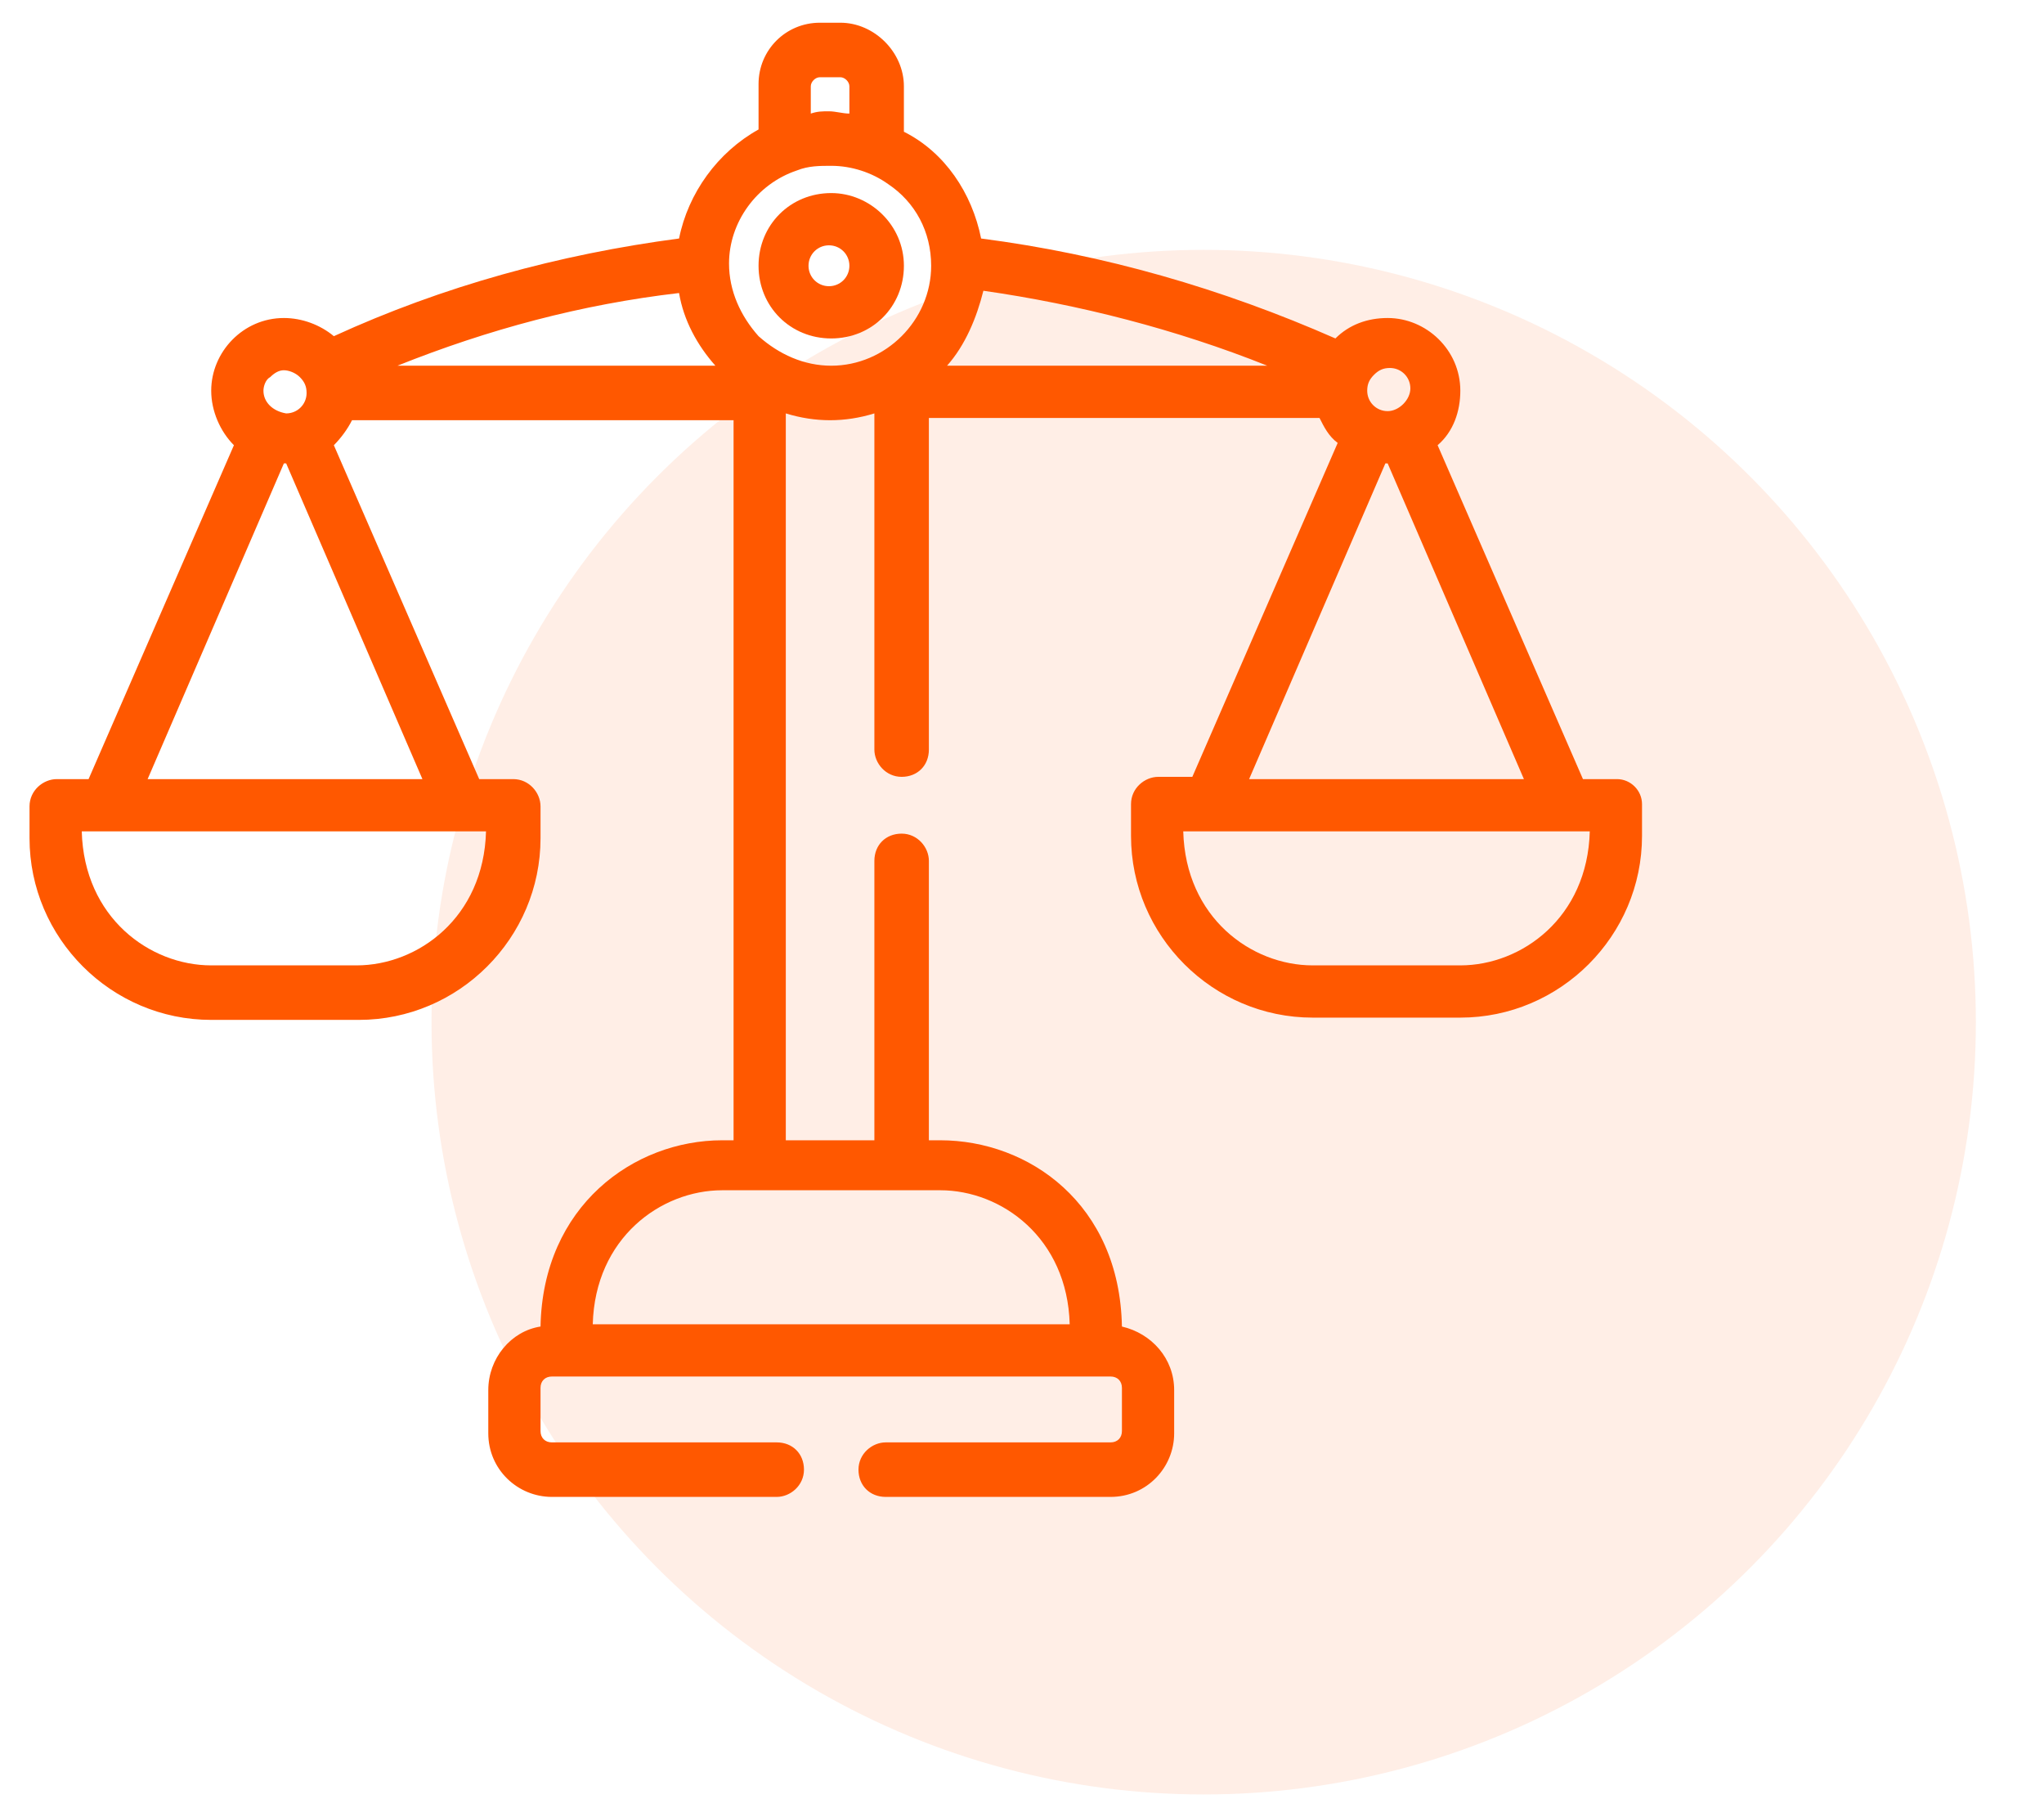 <?xml version="1.0" encoding="utf-8"?>
<!-- Generator: Adobe Illustrator 22.0.1, SVG Export Plug-In . SVG Version: 6.00 Build 0)  -->
<svg version="1.1" id="Capa_1" xmlns="http://www.w3.org/2000/svg" xmlns:xlink="http://www.w3.org/1999/xlink" x="0px" y="0px"
	 viewBox="0 0 90 80" style="enable-background:new 0 0 90 80;" xml:space="preserve">
<style type="text/css">
	.st0{opacity:0.1;fill:#FF5800;enable-background:new    ;}
	.st1{fill:none;}
	.st2{fill:#FF5800;}
</style>
<title>icon-serv-instalacion</title>
<g id="Capa_1-2">
	<g id="Capa_2-2">
		<circle class="st0" cx="53" cy="45" r="34"/>
	</g>
	<rect class="st1" width="90" height="80"/>
</g>
<g>
	<path class="st2" d="M71.2,34.3h-1.5l-6.4-14.7c0.7-0.6,1-1.5,1-2.4c0-1.8-1.5-3.2-3.2-3.2c-0.9,0-1.7,0.3-2.3,0.9
		c-5-2.2-10.2-3.7-15.6-4.4c-0.4-2-1.6-3.8-3.4-4.7v-2C39.8,2.3,38.5,1,37,1h-0.9c-1.5,0-2.7,1.2-2.7,2.7v2c-1.8,1-3.1,2.8-3.5,4.8
		c-5.3,0.7-10.4,2.1-15.2,4.3c-0.6-0.5-1.4-0.8-2.2-0.8c-1.8,0-3.2,1.5-3.2,3.2c0,0.9,0.4,1.8,1,2.4L3.9,34.3H2.5
		c-0.6,0-1.2,0.5-1.2,1.2v1.4c0,4.4,3.6,8,8,8h6.5c4.4,0,8-3.6,8-8v-1.4c0-0.6-0.5-1.2-1.2-1.2h-1.5l-6.4-14.7
		c0.3-0.3,0.6-0.7,0.8-1.1h16.8v31.7h-0.5c-3.9,0-7.9,2.9-8,8.2c-1.3,0.2-2.3,1.4-2.3,2.8v1.9c0,1.6,1.3,2.8,2.8,2.8h9.9
		c0.6,0,1.2-0.5,1.2-1.2s-0.5-1.2-1.2-1.2h-9.9c-0.3,0-0.5-0.2-0.5-0.5v-1.9c0-0.3,0.2-0.5,0.5-0.5h24.6c0.3,0,0.5,0.2,0.5,0.5v1.9
		c0,0.3-0.2,0.5-0.5,0.5H39c-0.6,0-1.2,0.5-1.2,1.2s0.5,1.2,1.2,1.2h9.9c1.6,0,2.8-1.3,2.8-2.8v-1.9c0-1.4-1-2.5-2.3-2.8
		c-0.1-5.4-4.1-8.2-8-8.2h-0.5V37.9c0-0.6-0.5-1.2-1.2-1.2s-1.2,0.5-1.2,1.2v12.3h-3.9v-32c1.3,0.4,2.6,0.4,3.9,0V33
		c0,0.6,0.5,1.2,1.2,1.2s1.2-0.5,1.2-1.2V18.4h17.2c0.2,0.4,0.4,0.8,0.8,1.1l-6.4,14.7H51c-0.6,0-1.2,0.5-1.2,1.2v1.4
		c0,4.4,3.6,8,8,8h6.5c4.4,0,8-3.6,8-8v-1.4C72.3,34.8,71.8,34.3,71.2,34.3z M61.1,18.1c-0.5,0-0.9-0.4-0.9-0.9v0
		c0-0.3,0.1-0.5,0.3-0.7c0.2-0.2,0.4-0.3,0.7-0.3c0.5,0,0.9,0.4,0.9,0.9S61.6,18.1,61.1,18.1z M61.1,20.4l6,13.9H55l6-13.9
		C61.1,20.4,61.1,20.4,61.1,20.4z M70,36.6c-0.1,3.8-3,5.9-5.7,5.9h-6.5c-2.7,0-5.6-2.1-5.7-5.9H70z M26.1,58.3
		c0.1-3.8,3-5.9,5.7-5.9h9.6c2.7,0,5.6,2.1,5.7,5.9H26.1z M31.5,16.1H17.5c4-1.6,8.1-2.7,12.4-3.2C30.1,14.1,30.7,15.2,31.5,16.1z
		 M55.8,16.1H41.7c0.8-0.9,1.3-2.1,1.6-3.3C47.5,13.4,51.8,14.5,55.8,16.1z M37.4,5c-0.3,0-0.6-0.1-0.9-0.1S36,4.9,35.7,5V3.8
		c0-0.2,0.2-0.4,0.4-0.4H37c0.2,0,0.4,0.2,0.4,0.4V5z M41,11.7c0,2.4-2,4.4-4.4,4.4c-1.2,0-2.3-0.5-3.2-1.3c-0.8-0.9-1.3-2-1.3-3.2
		c0-1.8,1.2-3.5,3-4.1c0.5-0.2,1-0.2,1.5-0.2c0.9,0,1.8,0.3,2.5,0.8C40.3,8.9,41,10.2,41,11.7z M3.6,36.6h17.8
		c-0.1,3.8-3,5.9-5.7,5.9H9.3C6.6,42.5,3.7,40.4,3.6,36.6z M12.6,20.4l6,13.9H6.5l6-13.9C12.5,20.4,12.6,20.4,12.6,20.4z M11.6,17.2
		c0-0.2,0.1-0.5,0.3-0.6c0.2-0.2,0.4-0.3,0.6-0.3c0.2,0,0.5,0.1,0.7,0.3c0.2,0.2,0.3,0.4,0.3,0.7c0,0.5-0.4,0.9-0.9,0.9
		C12,18.1,11.6,17.7,11.6,17.2z"/>
	<path class="st2" d="M36.6,8.5c-1.8,0-3.2,1.4-3.2,3.2c0,1.8,1.4,3.2,3.2,3.2s3.2-1.4,3.2-3.2C39.8,9.9,38.3,8.5,36.6,8.5z
		 M37.4,11.7c0,0.5-0.4,0.9-0.9,0.9c-0.5,0-0.9-0.4-0.9-0.9s0.4-0.9,0.9-0.9C37,10.8,37.4,11.2,37.4,11.7z"/>
</g>
</svg>
